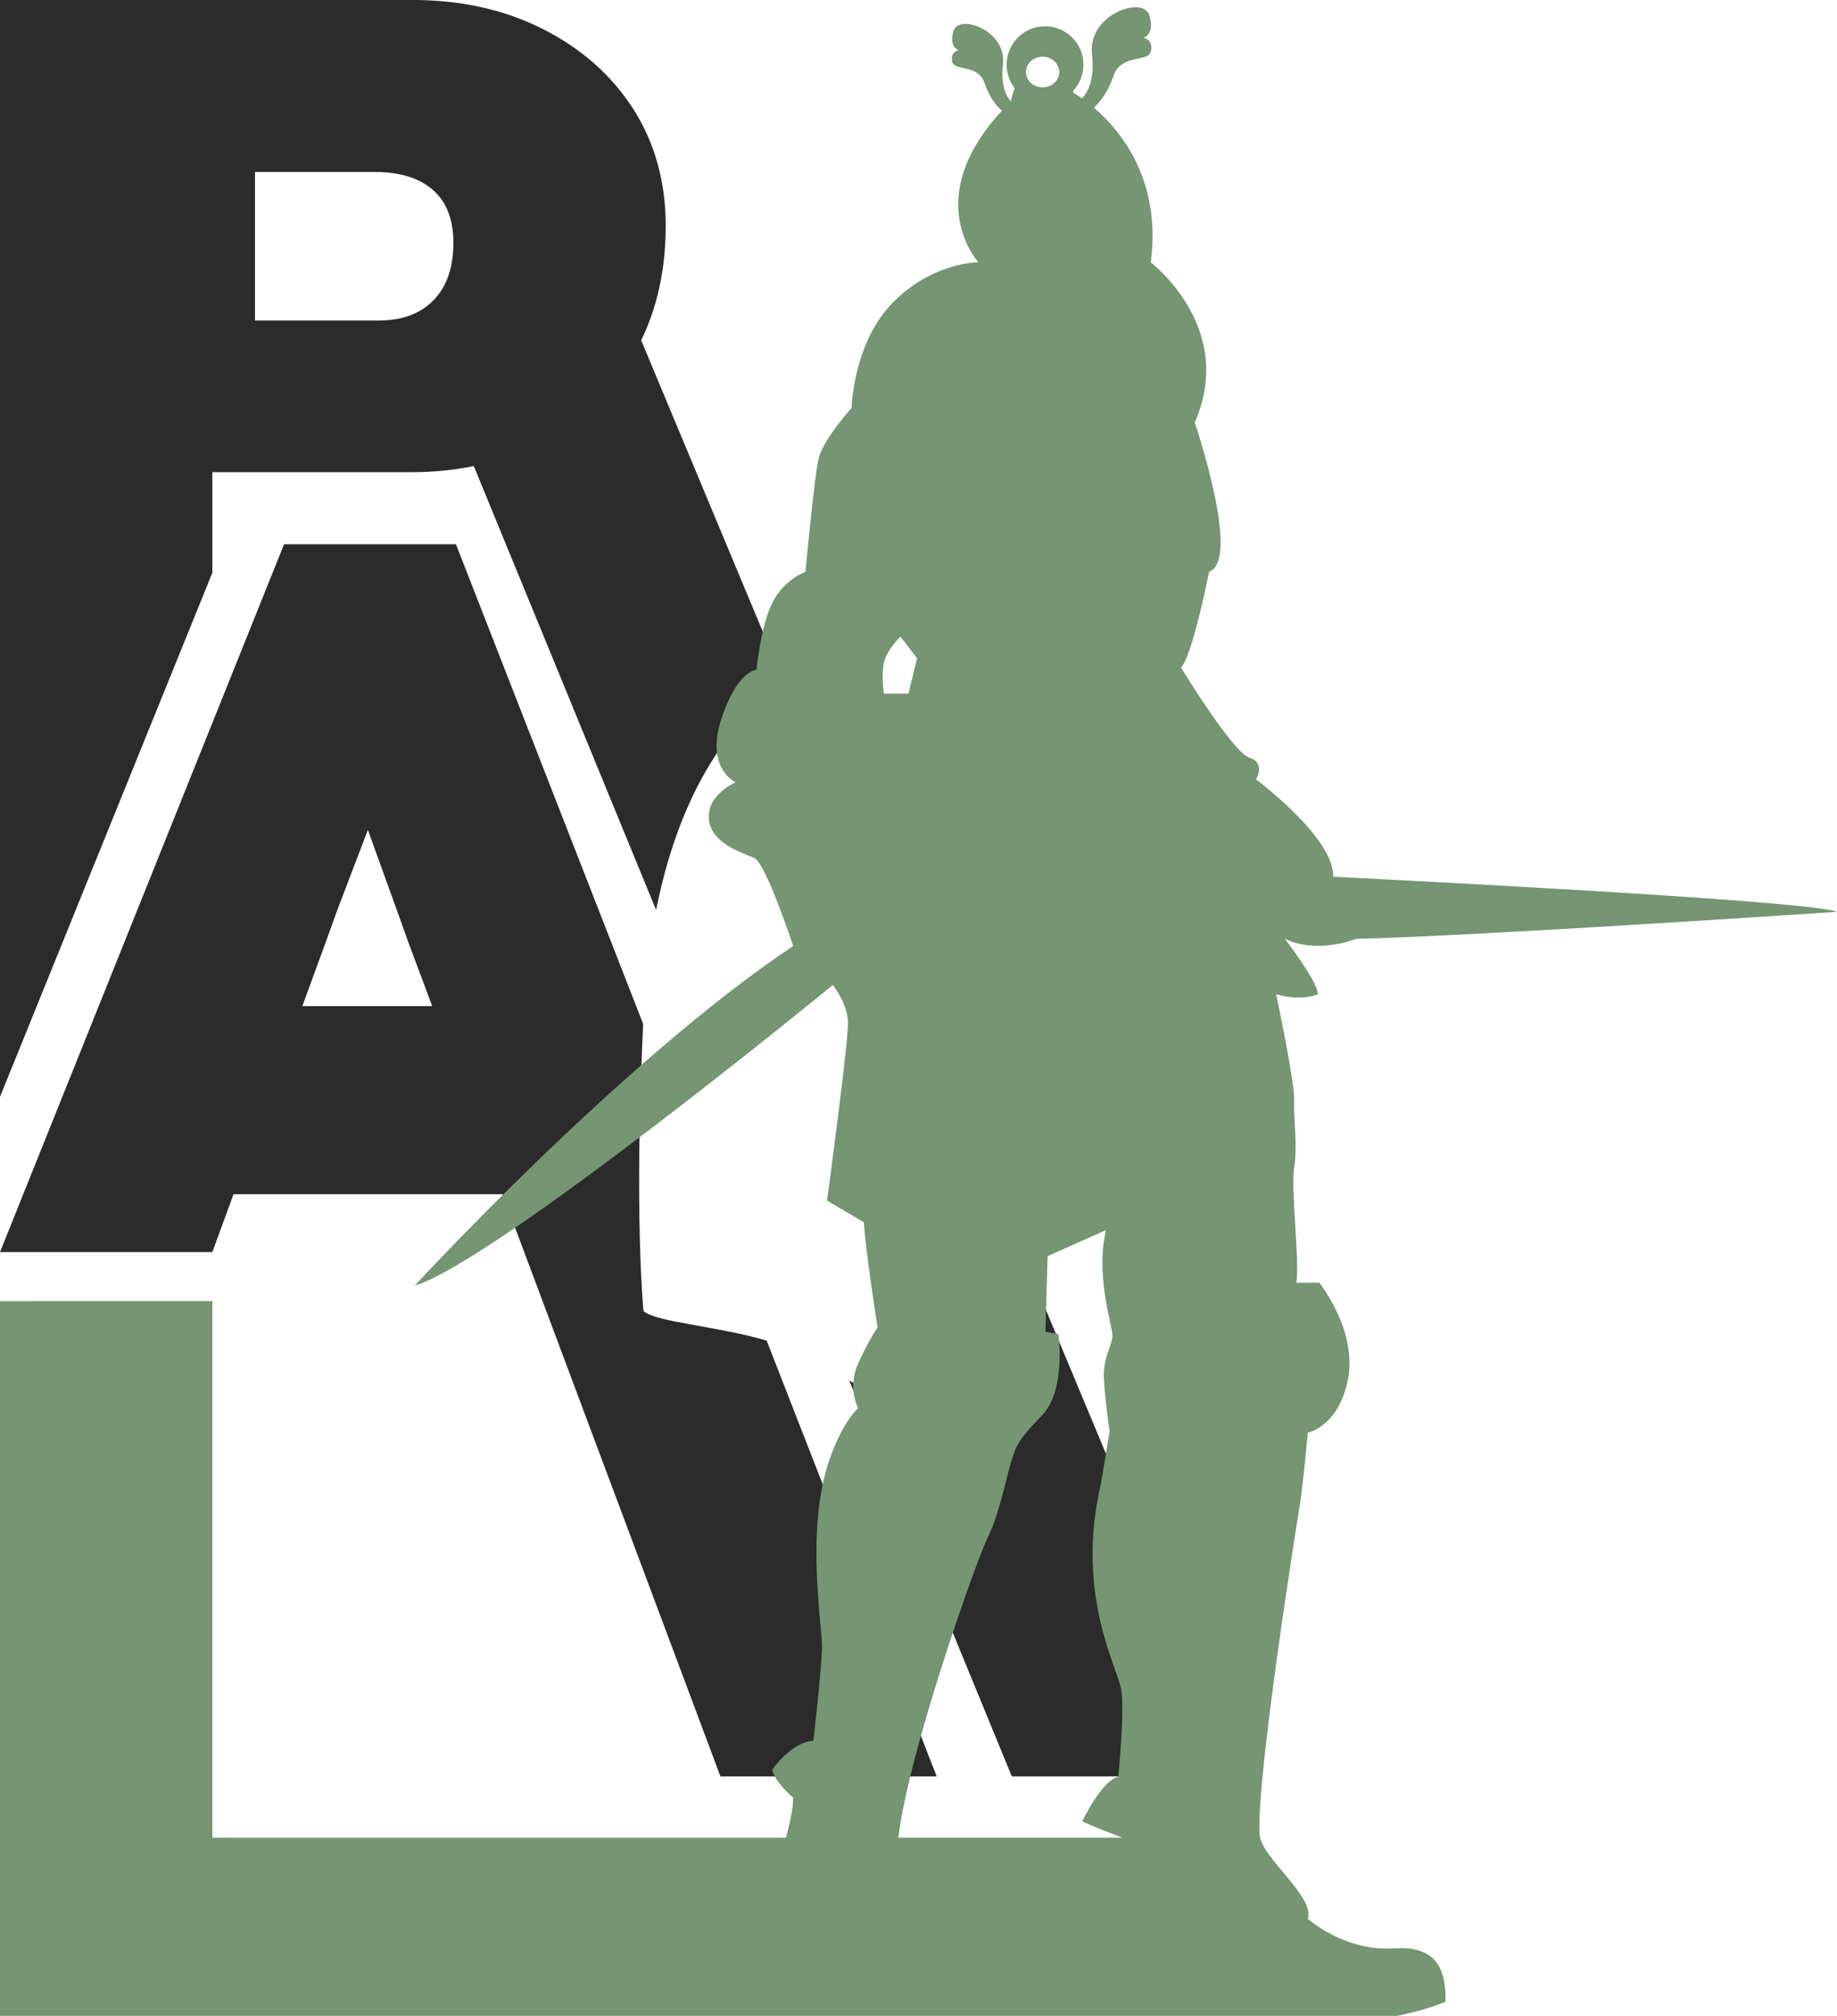 <?xml version="1.0" encoding="UTF-8"?>
<svg id="Calque_1" data-name="Calque 1" xmlns="http://www.w3.org/2000/svg" viewBox="0 0 429.53 471.25">
  <defs>
    <style>
      .cls-1 {
        fill: #759573;
      }

      .cls-1, .cls-2 {
        stroke-width: 0px;
      }

      .cls-2 {
        fill: #2a2b2a;
      }
    </style>
  </defs>
  <g>
    <path class="cls-2" d="m222.38,253.11c-1.02,23.3-7.34,76.52-9.67,76.99-1.53.31-7.27-3.35-14.15-7.4l38.02,92.56h53.5l-67.7-162.16Z"/>
    <path class="cls-2" d="m153.41,212.77c6.37-32.21,20.78-46.8,29.99-53.03l-33.48-80.19c3.83-7.87,5.74-16.82,5.74-26.85s-2.52-19.3-7.56-27.18c-5.06-7.88-12.06-14.1-21.05-18.67-8.98-4.58-19.24-6.86-30.72-6.86H0v256.42l49.65-122.52v-23.51h46.69c5.06,0,9.86-.49,14.44-1.43l42.64,103.8ZM88.3,74.93h-28.68v-34.74h27.74c4.25,0,7.75.67,10.5,2.01,2.77,1.34,4.81,3.23,6.16,5.67,1.33,2.45,2,5.41,2,8.87,0,3.78-.67,7.01-2,9.7-1.35,2.67-3.31,4.76-5.91,6.26-2.62,1.5-5.89,2.24-9.81,2.24Z"/>
  </g>
  <path class="cls-2" d="m150.46,306.44s-2.23-21.96-.08-67.07l-43.77-112.14h-40.19L0,292.7h49.65l4.95-13.53h62.91l50.94,136.1h50.57l-39.76-101.87c-11.48-3.41-26.2-4.34-28.81-6.95Zm-79.77-71.24l5.43-14.84c1.73-4.89,3.27-9.06,4.62-12.53,1.33-3.46,5.28-13.84,5.28-13.84,0,0,3.72,10.38,4.99,13.84,1.27,3.47,2.75,7.65,4.5,12.53l5.55,14.84h-30.37Z"/>
  <path class="cls-1" d="m326.03,455.46c-11.63.84-20.23-6.91-20.23-6.91,1.69-5.23-10.96-14.33-11.29-19.72-.81-12.97,8.77-73.16,9.44-77.21.67-4.05,1.85-16.69,1.85-16.69,0,0,7.42-1.52,9.44-12.81,2.02-11.29-6.74-22.25-6.74-22.25h-5.39c.84-4.72-1.35-22.08-.51-26.97.84-4.89-.17-11.46,0-15.68.17-4.21-4.21-24.78-4.21-24.78,5.9,1.69,9.78,0,9.78,0-.17-3.2-7.75-12.98-7.75-12.98,7.75,3.71,16.69,0,16.69,0,26.3-.51,112.44-6.31,112.44-6.31-6.74-2.77-117.83-8.19-117.83-8.19.34-9.1-18.04-22.76-18.04-22.76,0,0,2.36-3.88-1.52-5.06-3.88-1.18-16.01-21.07-16.01-21.07,2.7-2.87,6.57-22.42,6.57-22.42,7.59-2.7-3.37-34.89-3.37-34.89,9.78-22.25-10.28-37.42-10.28-37.42,2.57-19.31-7.12-30.9-13.29-36.18,2.36-2.19,3.7-4.88,4.56-7.38,1.85-5.39,8.26-3.03,8.79-5.9.53-2.87-1.88-3.03-1.88-3.03,0,0,2.87-.51,1.52-5.23-1.35-4.72-14.5-.34-13.44,9.1.52,4.66-.27,8.04-2.34,10.26-1.2-.85-1.96-1.26-1.96-1.26,0,0-.04-.18-.12-.48,1.5-1.6,2.42-3.75,2.42-6.12,0-4.96-4.02-8.98-8.98-8.98s-8.98,4.02-8.98,8.98c0,2.07.71,3.98,1.89,5.5-.61,1.61-.86,2.95-.89,3.1-1.65-1.92-2.28-4.75-1.85-8.64.91-8.13-10.41-11.9-11.57-7.84-1.16,4.06,1.31,4.5,1.31,4.5,0,0-2.07.15-1.62,2.61s5.97.44,7.57,5.08c.76,2.2,1.95,4.56,4.06,6.47-19.17,20.63-5.48,35.43-5.48,35.43,0,0-10.45-.17-19.89,9.27-9.44,9.44-9.78,24.78-9.78,24.78,0,0-6.74,7.42-7.75,11.97-1.01,4.55-3.03,26.3-3.03,26.3,0,0-5.06,1.85-7.75,7.25-2.7,5.39-3.71,15.68-3.71,15.68,0,0-4.55.17-8.26,11.63-3.71,11.46,3.37,14.67,3.37,14.67,0,0-6.74,2.87-6.24,8.6.51,5.73,7.92,7.92,10.62,9.1,2.7,1.18,9.1,20.57,9.1,20.57-39.95,26.63-88.5,79.4-88.5,79.4,19.22-5.9,97.77-70.29,97.77-70.29,0,0,3.37,4.21,3.54,8.6.17,4.38-4.89,41.81-4.89,41.81l8.6,5.06c.51,7.59,3.2,24.61,3.2,24.61,0,0-2.02,2.87-4.55,8.43-2.53,5.56,0,10.45,0,10.45,0,0-3.54,2.87-6.74,12.14-5.57,16.13-1.69,38.6-1.69,43.32s-2.02,22.25-2.02,22.25c-5.23.34-9.61,6.74-9.61,6.74.34,2.7,4.89,6.57,4.89,6.57,0,2.43-.74,5.9-1.7,9.36H49.65v-125.43H0v168.93h313.07l-.05-.13c15.5-.8,24.98-5.02,24.98-5.02,0-5.06-.34-13.32-11.97-12.47ZM243.79,13.26c1.78,0,3.27,1.1,3.73,2.6.04.14.08.28.1.42.03.18.06.37.06.56,0,1.98-1.75,3.58-3.9,3.58s-3.9-1.6-3.9-3.58,1.75-3.58,3.9-3.58Zm-37.11,141.64c.67-3.03,3.88-6.07,3.88-6.07l3.88,5.06-2.02,8.26h-5.73s-.67-4.21,0-7.25Zm24.27,204.48c2.7-5.39,4.05-12.81,5.39-17.36,1.35-4.55,1.85-5.39,7.42-11.29,5.56-5.9,3.71-18.88,3.71-18.88l-3.03-.51.51-17.7,13.65-6.07c-2.53,10.79,1.52,22.42,1.52,24.61s-2.19,5.23-2.02,9.78c.17,4.55,1.35,12.64,1.35,12.64l-2.08,12.47c-5.96,25.79,3.93,42.65,4.78,47.87.84,5.23-.67,20.4-.67,20.4-3.88.84-8.43,10.45-8.43,10.45,2.31,1.09,6.96,2.88,9.39,3.8h-52.39c2.47-20.54,18.43-65.24,20.92-70.21Z"/>
</svg>